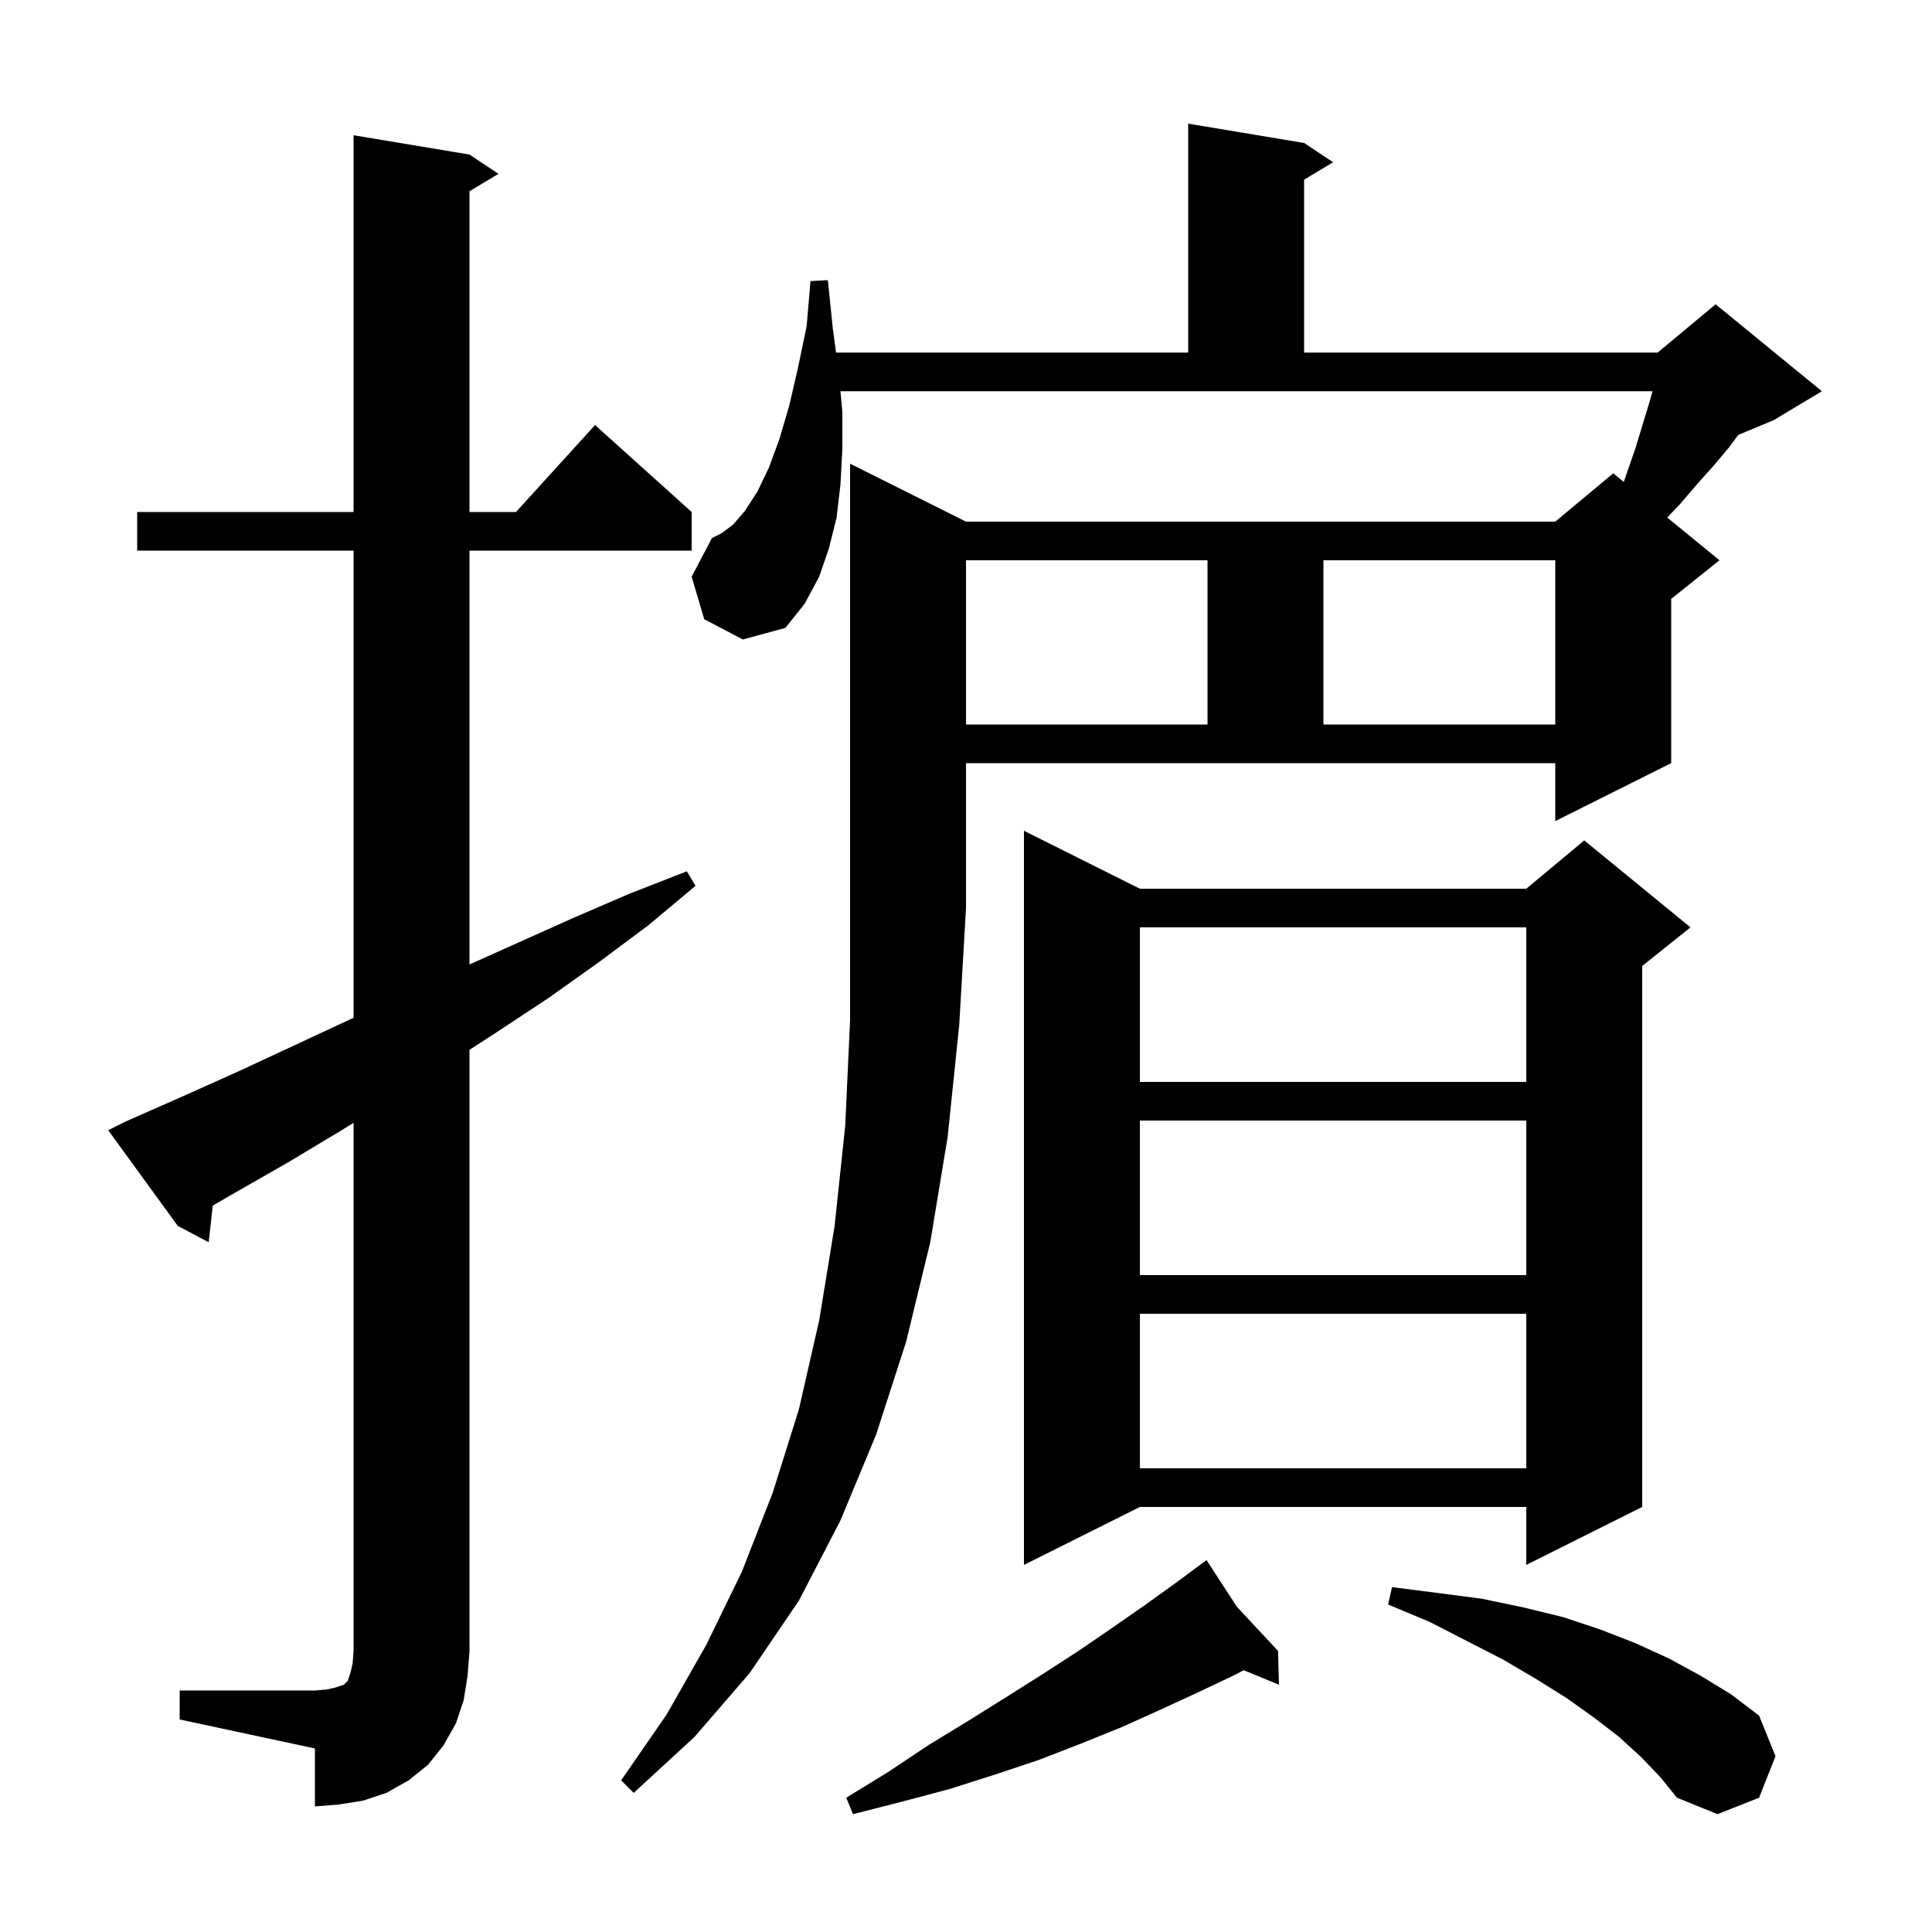 <svg xmlns="http://www.w3.org/2000/svg" xmlns:xlink="http://www.w3.org/1999/xlink" version="1.1" baseProfile="full" viewBox="0 0 200 200" width="200" height="200"><g fill="currentColor"><path d="M 169.9 181.9 L 167.6 179.8 L 165.0 177.8 L 162.2 175.8 L 159.0 173.8 L 155.6 171.8 L 151.9 169.9 L 148.0 167.9 L 143.7 166.1 L 144.1 164.3 L 148.8 164.9 L 153.4 165.5 L 157.7 166.4 L 161.8 167.4 L 165.7 168.7 L 169.3 170.1 L 172.8 171.7 L 176.1 173.5 L 179.2 175.4 L 182.1 177.6 L 183.8 181.8 L 182.1 186.1 L 177.8 187.8 L 173.6 186.1 L 171.9 184.0 Z M 128.043 166.335 L 132.3 170.9 L 132.4 174.4 L 128.748 172.9 L 127.8 173.4 L 124.0 175.2 L 120.1 177.0 L 116.1 178.8 L 111.9 180.5 L 107.5 182.2 L 103.0 183.7 L 98.3 185.2 L 93.4 186.5 L 88.3 187.8 L 87.6 186.1 L 92.0 183.4 L 96.2 180.6 L 100.3 178.1 L 104.3 175.6 L 108.1 173.2 L 111.8 170.8 L 115.3 168.4 L 118.6 166.1 L 121.8 163.8 L 124.083 162.106 L 124.0 162.0 L 124.092 162.099 L 124.9 161.5 Z M 18.6 175.0 L 32.6 175.0 L 33.8 174.9 L 34.7 174.7 L 35.6 174.4 L 36.0 174.0 L 36.3 173.1 L 36.5 172.2 L 36.6 171.0 L 36.6 116.235 L 35.2 117.1 L 29.7 120.4 L 24.1 123.6 L 22.028 124.799 L 21.6 128.6 L 18.4 126.9 L 11.2 117.0 L 13.0 116.1 L 18.9 113.5 L 24.7 110.9 L 36.3 105.5 L 36.6 105.366 L 36.6 57.0 L 14.2 57.0 L 14.2 53.0 L 36.6 53.0 L 36.6 14.0 L 48.6 16.0 L 51.6 18.0 L 48.6 19.8 L 48.6 53.0 L 53.418 53.0 L 61.6 44.0 L 71.6 53.0 L 71.6 57.0 L 48.6 57.0 L 48.6 99.841 L 59.4 95.0 L 65.2 92.5 L 71.1 90.2 L 72.0 91.7 L 67.1 95.8 L 62.0 99.6 L 56.8 103.3 L 51.5 106.8 L 48.6 108.68 L 48.6 171.0 L 48.4 173.5 L 48.0 176.0 L 47.2 178.4 L 45.9 180.7 L 44.3 182.7 L 42.3 184.3 L 40.0 185.6 L 37.6 186.4 L 35.1 186.8 L 32.6 187.0 L 32.6 181.0 L 18.6 178.0 Z M 100.0 54.0 L 161.0 54.0 L 167.0 49.0 L 168.091 49.893 L 169.3 46.4 L 170.7 41.8 L 171.071 40.5 L 87.0 40.5 L 87.2 42.6 L 87.2 46.5 L 87.0 50.2 L 86.6 53.6 L 85.8 56.8 L 84.8 59.7 L 83.3 62.5 L 81.3 65.0 L 76.9 66.2 L 72.9 64.1 L 71.6 59.7 L 73.7 55.7 L 74.7 55.2 L 75.9 54.3 L 77.1 52.9 L 78.4 50.9 L 79.6 48.4 L 80.7 45.4 L 81.7 42.0 L 82.6 38.1 L 83.5 33.8 L 83.9 29.1 L 85.7 29.0 L 86.2 33.9 L 86.547 36.5 L 123.0 36.5 L 123.0 12.8 L 135.0 14.8 L 138.0 16.8 L 135.0 18.6 L 135.0 36.5 L 171.6 36.5 L 172.084 36.097 L 172.1 36.0 L 172.164 36.03 L 177.6 31.5 L 188.6 40.5 L 183.6 43.5 L 179.939 45.025 L 179.0 46.3 L 177.4 48.2 L 175.7 50.1 L 173.9 52.2 L 172.591 53.574 L 178.0 58.0 L 173.0 62.0 L 173.0 79.0 L 161.0 85.0 L 161.0 79.0 L 100.0 79.0 L 100.0 94.0 L 99.3 106.1 L 98.1 117.7 L 96.3 128.6 L 93.8 138.9 L 90.7 148.5 L 87.0 157.4 L 82.7 165.7 L 77.6 173.2 L 71.9 179.8 L 65.6 185.6 L 64.3 184.3 L 69.0 177.5 L 73.1 170.3 L 76.8 162.7 L 80.0 154.5 L 82.7 145.9 L 84.8 136.7 L 86.4 126.9 L 87.5 116.5 L 88.0 105.6 L 88.0 48.0 Z M 118.0 92.0 L 158.0 92.0 L 164.0 87.0 L 175.0 96.0 L 170.0 100.0 L 170.0 156.0 L 158.0 162.0 L 158.0 156.0 L 118.0 156.0 L 106.0 162.0 L 106.0 86.0 Z M 118.0 136.0 L 118.0 152.0 L 158.0 152.0 L 158.0 136.0 Z M 118.0 116.0 L 118.0 132.0 L 158.0 132.0 L 158.0 116.0 Z M 118.0 96.0 L 118.0 112.0 L 158.0 112.0 L 158.0 96.0 Z M 100.0 58.0 L 100.0 75.0 L 125.0 75.0 L 125.0 58.0 Z M 137.0 58.0 L 137.0 75.0 L 161.0 75.0 L 161.0 58.0 Z "/></g></svg>